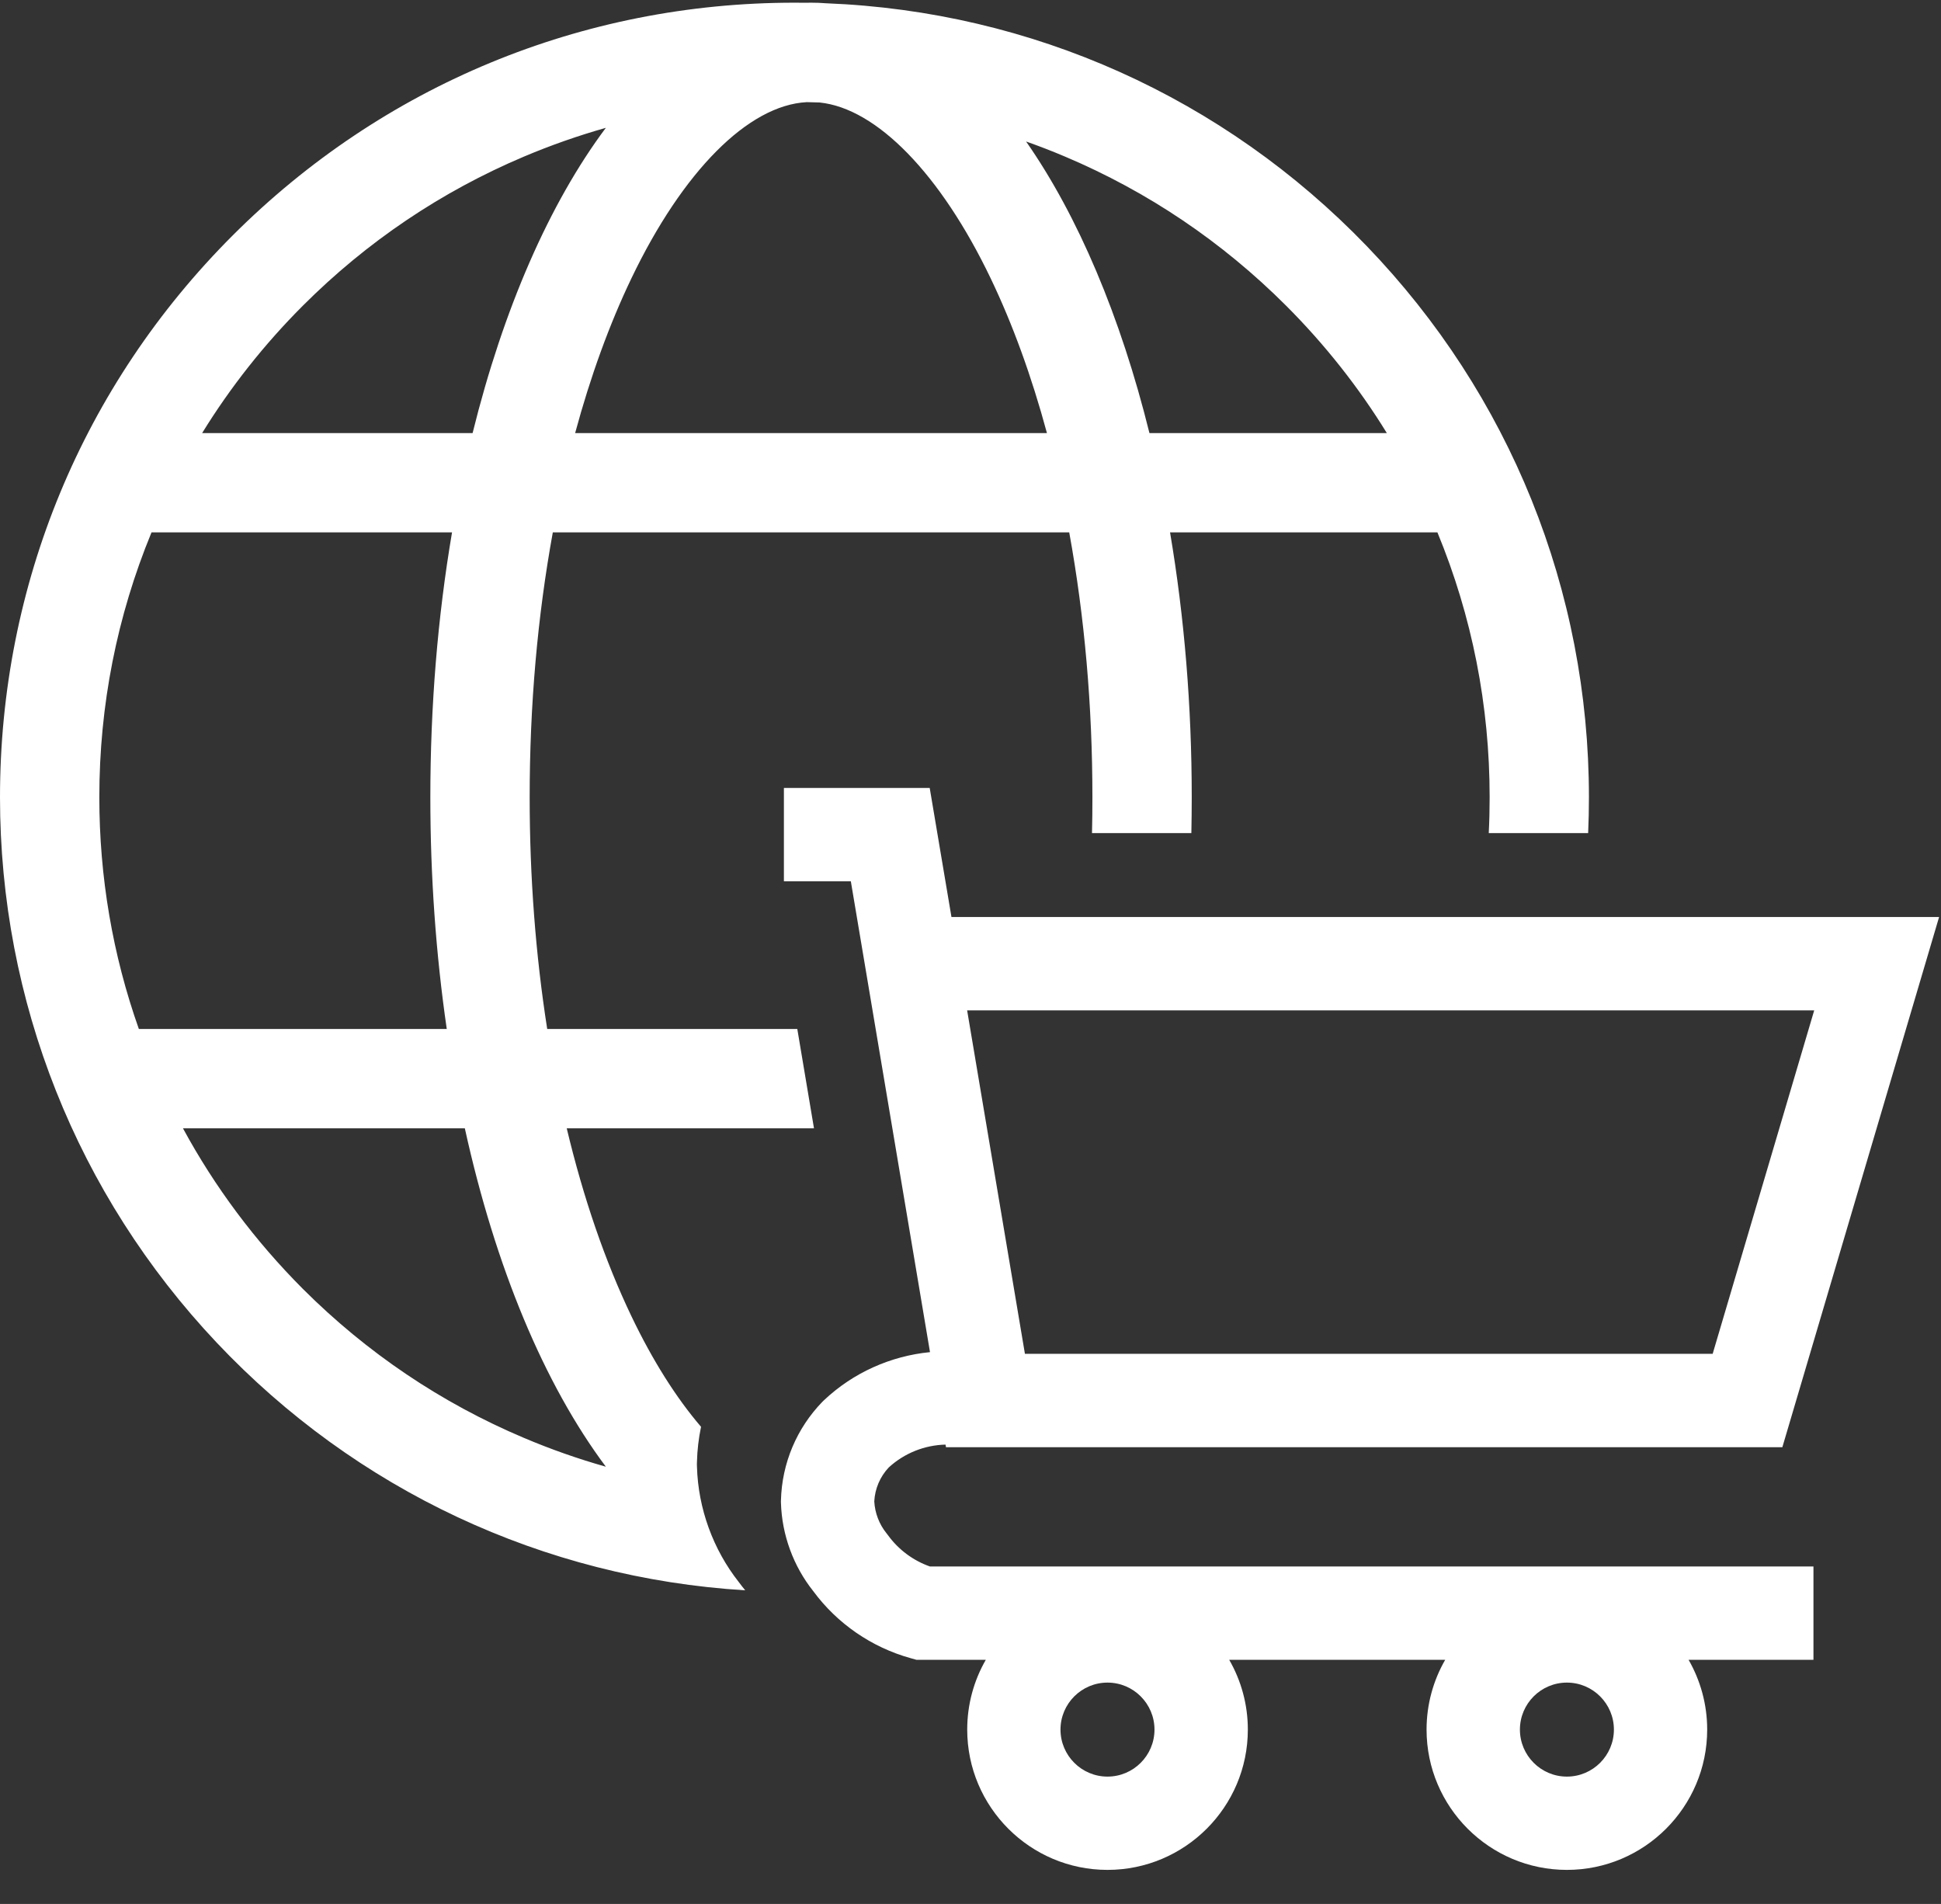 <?xml version="1.0" encoding="UTF-8"?> <svg xmlns="http://www.w3.org/2000/svg" width="52" height="51" viewBox="0 0 52 51" fill="none"><rect x="0" y="0" width="52" height="51" fill="#333333" stroke="none"/><path d="M38.218 46.33C38.218 45.651 38.4 45.011 38.717 44.461H32.931C33.248 45.011 33.43 45.651 33.43 46.33C33.43 48.403 31.743 50.088 29.67 50.088C27.598 50.088 25.912 48.403 25.912 46.33C25.912 45.651 26.093 45.011 26.41 44.461H24.554L24.39 44.415C23.351 44.126 22.428 43.49 21.788 42.622C21.254 41.952 20.947 41.112 20.922 40.255L20.921 40.22L20.922 40.186C20.948 39.196 21.343 38.259 22.033 37.548L22.073 37.509C22.858 36.768 23.863 36.322 24.915 36.219L22.794 23.606H21.001V21.106H24.907L25.49 24.564H51.949L47.75 38.765H25.343L25.331 38.696C24.772 38.709 24.228 38.924 23.809 39.309C23.576 39.557 23.44 39.878 23.422 40.217C23.439 40.529 23.555 40.831 23.751 41.073L23.792 41.126C24.071 41.511 24.467 41.804 24.914 41.961H48.583V44.461H45.238C45.554 45.011 45.736 45.651 45.736 46.33C45.736 48.403 44.05 50.088 41.978 50.088C39.905 50.088 38.218 48.403 38.218 46.33ZM40.719 46.33C40.719 47.024 41.283 47.589 41.978 47.589C42.672 47.589 43.237 47.024 43.237 46.33C43.237 45.635 42.672 45.071 41.978 45.071C41.283 45.071 40.719 45.635 40.719 46.33ZM28.411 46.33C28.411 47.024 28.976 47.589 29.67 47.589C30.365 47.589 30.929 47.024 30.929 46.33C30.929 45.635 30.365 45.071 29.67 45.071C28.976 45.071 28.411 45.635 28.411 46.33ZM27.458 36.264H45.883L48.603 27.065H25.91L27.458 36.264ZM19.963 42.599C14.56 42.268 9.533 39.912 5.805 35.964C2.062 31.999 0 26.811 0 21.356C0 15.671 2.214 10.325 6.234 6.306C10.255 2.286 15.6 0.072 21.284 0.072C21.384 0.072 21.482 0.073 21.581 0.074H21.587C21.635 0.073 21.682 0.072 21.728 0.072C21.864 0.072 22.002 0.077 22.137 0.088C27.641 0.305 32.782 2.614 36.613 6.589C40.453 10.575 42.568 15.819 42.568 21.356C42.568 21.674 42.561 21.997 42.547 22.315H39.884C39.9 22.004 39.908 21.682 39.908 21.356C39.908 18.896 39.437 16.509 38.509 14.261H31.346C31.732 16.541 31.927 18.929 31.927 21.356C31.927 21.677 31.923 22 31.917 22.315H29.255C29.263 22.01 29.266 21.688 29.266 21.356C29.266 18.91 29.057 16.522 28.645 14.261H14.81C14.399 16.515 14.19 18.902 14.19 21.356C14.19 23.484 14.348 25.573 14.66 27.563H21.36L21.807 30.224H15.183C15.629 32.09 16.211 33.784 16.916 35.257C17.483 36.441 18.111 37.437 18.781 38.219C18.717 38.525 18.68 38.839 18.672 39.153L18.67 39.222L18.672 39.291C18.704 40.406 19.102 41.504 19.796 42.383C19.849 42.455 19.906 42.528 19.964 42.598L19.965 42.599H19.963ZM8.115 34.526C9.829 36.237 11.821 37.58 14.036 38.516C14.751 38.819 15.489 39.079 16.231 39.288C14.576 37.074 13.271 33.939 12.453 30.224H4.902C5.753 31.795 6.834 33.242 8.115 34.526ZM2.661 21.356C2.661 23.491 3.018 25.58 3.72 27.563H11.969C11.677 25.558 11.529 23.469 11.529 21.356C11.529 18.921 11.724 16.534 12.11 14.261H4.059C3.132 16.51 2.661 18.897 2.661 21.356ZM30.794 11.601H37.154C36.4 10.374 35.492 9.225 34.454 8.187C32.741 6.475 30.749 5.132 28.533 4.195C28.191 4.05 27.84 3.914 27.489 3.79C28.878 5.779 30.021 8.48 30.794 11.601ZM16.916 7.455C16.328 8.682 15.82 10.077 15.408 11.601H28.048C27.637 10.08 27.13 8.685 26.54 7.455C25.201 4.663 23.487 2.901 21.956 2.745C21.855 2.741 21.743 2.738 21.615 2.736C20.051 2.816 18.294 4.58 16.916 7.455ZM14.036 4.195C11.821 5.132 9.829 6.474 8.115 8.187C7.082 9.22 6.173 10.37 5.415 11.601H12.661C13.484 8.275 14.719 5.447 16.231 3.424C15.491 3.633 14.753 3.892 14.036 4.195Z" fill="white"></path></svg> 